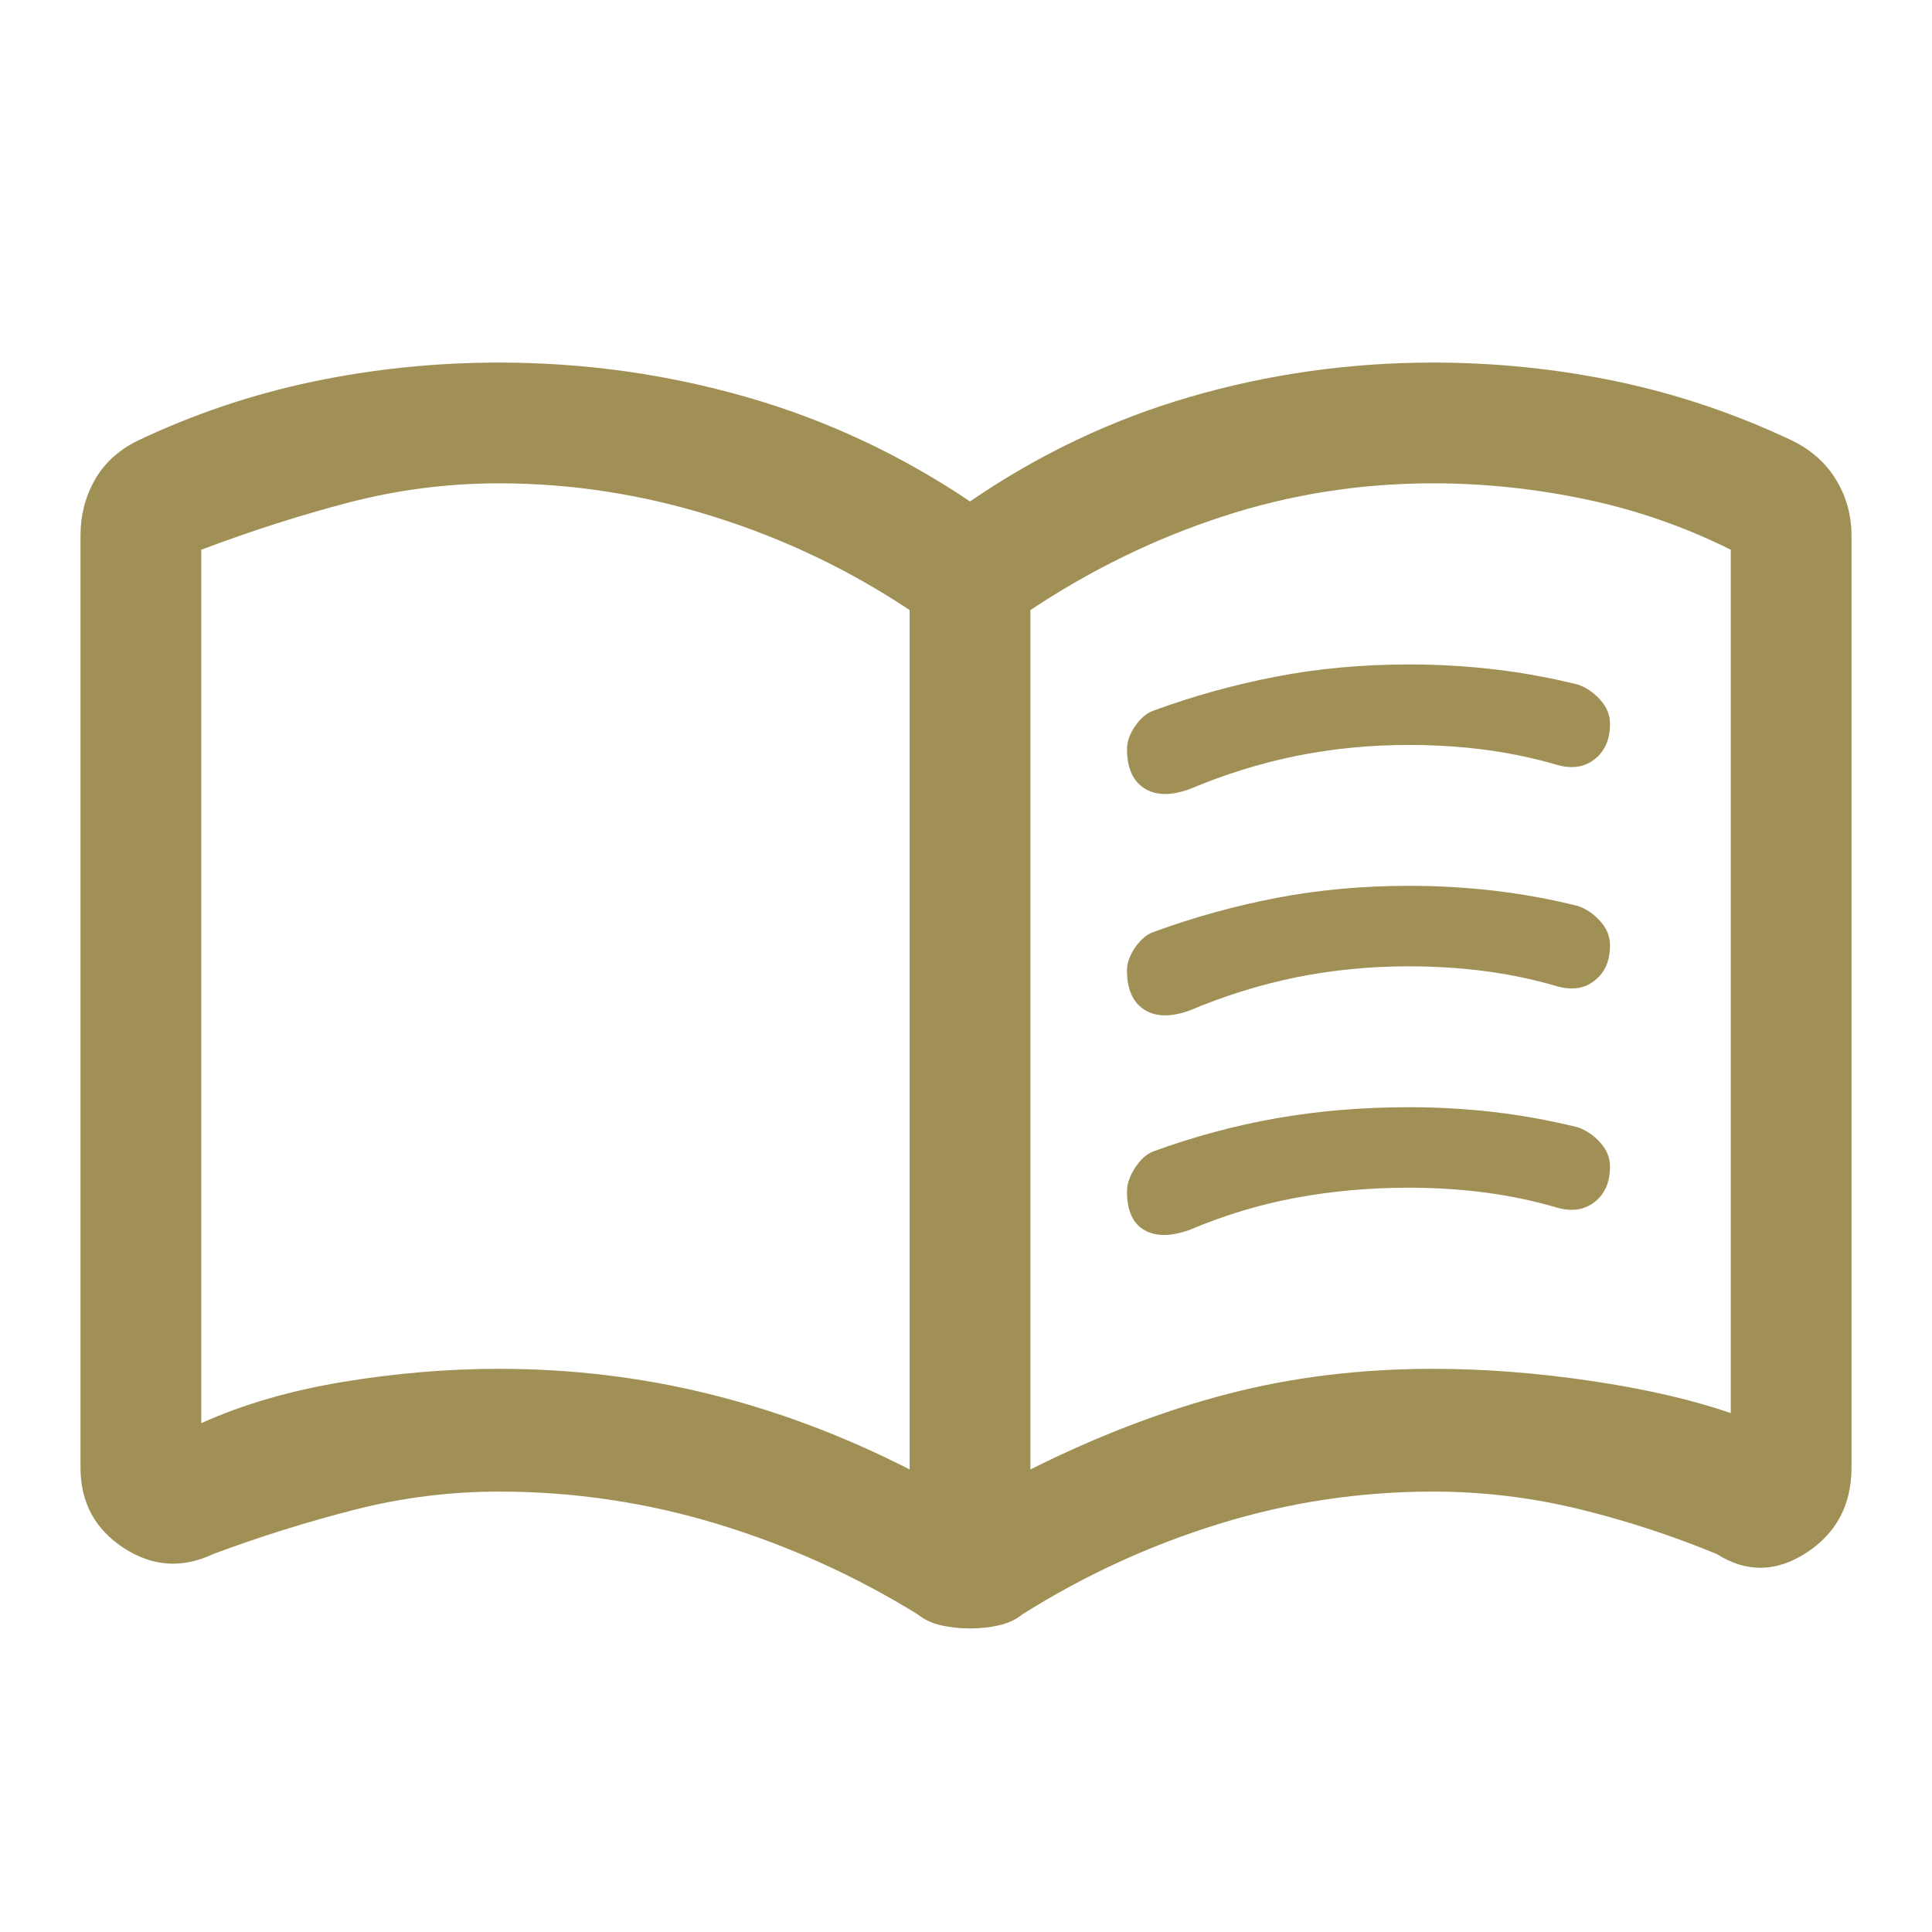 <svg width="24" height="24" viewBox="0 0 24 24" fill="none" xmlns="http://www.w3.org/2000/svg">
<path d="M14 9.304C14 9.212 14.034 9.117 14.101 9.02C14.168 8.923 14.242 8.86 14.325 8.829C14.825 8.646 15.336 8.504 15.858 8.404C16.381 8.304 16.93 8.254 17.506 8.254C17.866 8.254 18.222 8.275 18.573 8.316C18.924 8.358 19.267 8.421 19.6 8.504C19.7 8.537 19.792 8.599 19.875 8.689C19.958 8.779 20 8.88 20 8.992C20 9.183 19.938 9.329 19.812 9.429C19.688 9.529 19.533 9.554 19.35 9.504C19.07 9.421 18.775 9.358 18.465 9.316C18.155 9.275 17.833 9.254 17.5 9.254C17.017 9.254 16.55 9.3 16.1 9.391C15.65 9.483 15.208 9.621 14.775 9.804C14.542 9.887 14.354 9.883 14.213 9.791C14.071 9.7 14 9.537 14 9.304ZM14 14.804C14 14.707 14.034 14.608 14.101 14.505C14.168 14.403 14.242 14.336 14.325 14.304C14.825 14.121 15.336 13.983 15.858 13.891C16.381 13.8 16.93 13.754 17.506 13.754C17.866 13.754 18.222 13.775 18.573 13.816C18.924 13.858 19.267 13.921 19.6 14.004C19.7 14.037 19.792 14.099 19.875 14.189C19.958 14.279 20 14.38 20 14.492C20 14.683 19.938 14.829 19.812 14.929C19.688 15.029 19.533 15.054 19.35 15.004C19.07 14.921 18.775 14.858 18.465 14.816C18.155 14.775 17.833 14.754 17.5 14.754C17.017 14.754 16.55 14.796 16.1 14.879C15.65 14.962 15.208 15.096 14.775 15.279C14.542 15.362 14.354 15.362 14.213 15.279C14.071 15.196 14 15.037 14 14.804ZM14 12.054C14 11.962 14.034 11.867 14.101 11.77C14.168 11.673 14.242 11.61 14.325 11.579C14.825 11.396 15.336 11.254 15.858 11.154C16.381 11.054 16.93 11.004 17.506 11.004C17.866 11.004 18.222 11.025 18.573 11.066C18.924 11.108 19.267 11.171 19.6 11.254C19.7 11.287 19.792 11.349 19.875 11.439C19.958 11.529 20 11.63 20 11.742C20 11.933 19.938 12.079 19.812 12.179C19.688 12.279 19.533 12.304 19.35 12.254C19.07 12.171 18.775 12.108 18.465 12.066C18.155 12.025 17.833 12.004 17.5 12.004C17.017 12.004 16.55 12.05 16.1 12.141C15.65 12.233 15.208 12.371 14.775 12.554C14.542 12.637 14.354 12.633 14.213 12.541C14.071 12.45 14 12.287 14 12.054ZM6.2 17.004C7.093 17.004 7.962 17.108 8.807 17.316C9.652 17.525 10.483 17.837 11.3 18.254V7.579C10.55 7.079 9.737 6.691 8.86 6.416C7.983 6.141 7.096 6.004 6.2 6.004C5.567 6.004 4.946 6.083 4.338 6.241C3.729 6.4 3.117 6.596 2.5 6.829V17.679C3.017 17.446 3.604 17.275 4.263 17.166C4.921 17.058 5.567 17.004 6.2 17.004ZM12.8 18.254C13.633 17.837 14.45 17.525 15.25 17.316C16.05 17.108 16.9 17.004 17.8 17.004C18.433 17.004 19.087 17.054 19.762 17.154C20.438 17.254 21.017 17.387 21.5 17.554V6.829C20.933 6.546 20.335 6.337 19.704 6.204C19.074 6.071 18.439 6.004 17.8 6.004C16.9 6.004 16.029 6.141 15.188 6.416C14.346 6.691 13.55 7.079 12.8 7.579V18.254ZM12.05 20.229C11.924 20.229 11.806 20.216 11.693 20.191C11.581 20.166 11.483 20.121 11.4 20.054C10.617 19.571 9.785 19.196 8.904 18.929C8.023 18.662 7.122 18.529 6.2 18.529C5.591 18.529 4.993 18.604 4.406 18.754C3.819 18.904 3.233 19.087 2.65 19.304C2.265 19.487 1.894 19.462 1.536 19.229C1.179 18.996 1 18.662 1 18.229V6.654C1 6.404 1.058 6.175 1.175 5.966C1.292 5.758 1.467 5.596 1.7 5.479C2.4 5.146 3.128 4.9 3.885 4.741C4.641 4.583 5.413 4.504 6.2 4.504C7.25 4.504 8.271 4.646 9.262 4.929C10.254 5.212 11.183 5.646 12.05 6.229C12.9 5.646 13.812 5.212 14.787 4.929C15.762 4.646 16.767 4.504 17.8 4.504C18.581 4.504 19.347 4.583 20.098 4.741C20.849 4.9 21.575 5.146 22.275 5.479C22.508 5.596 22.688 5.758 22.812 5.966C22.938 6.175 23 6.404 23 6.654V18.229C23 18.694 22.812 19.047 22.438 19.29C22.062 19.533 21.692 19.537 21.325 19.304C20.758 19.071 20.181 18.883 19.594 18.741C19.007 18.6 18.409 18.529 17.8 18.529C16.895 18.529 16.011 18.662 15.147 18.929C14.282 19.196 13.467 19.571 12.7 20.054C12.617 20.121 12.519 20.166 12.407 20.191C12.294 20.216 12.176 20.229 12.05 20.229Z" fill="#A19055"/>
</svg>
